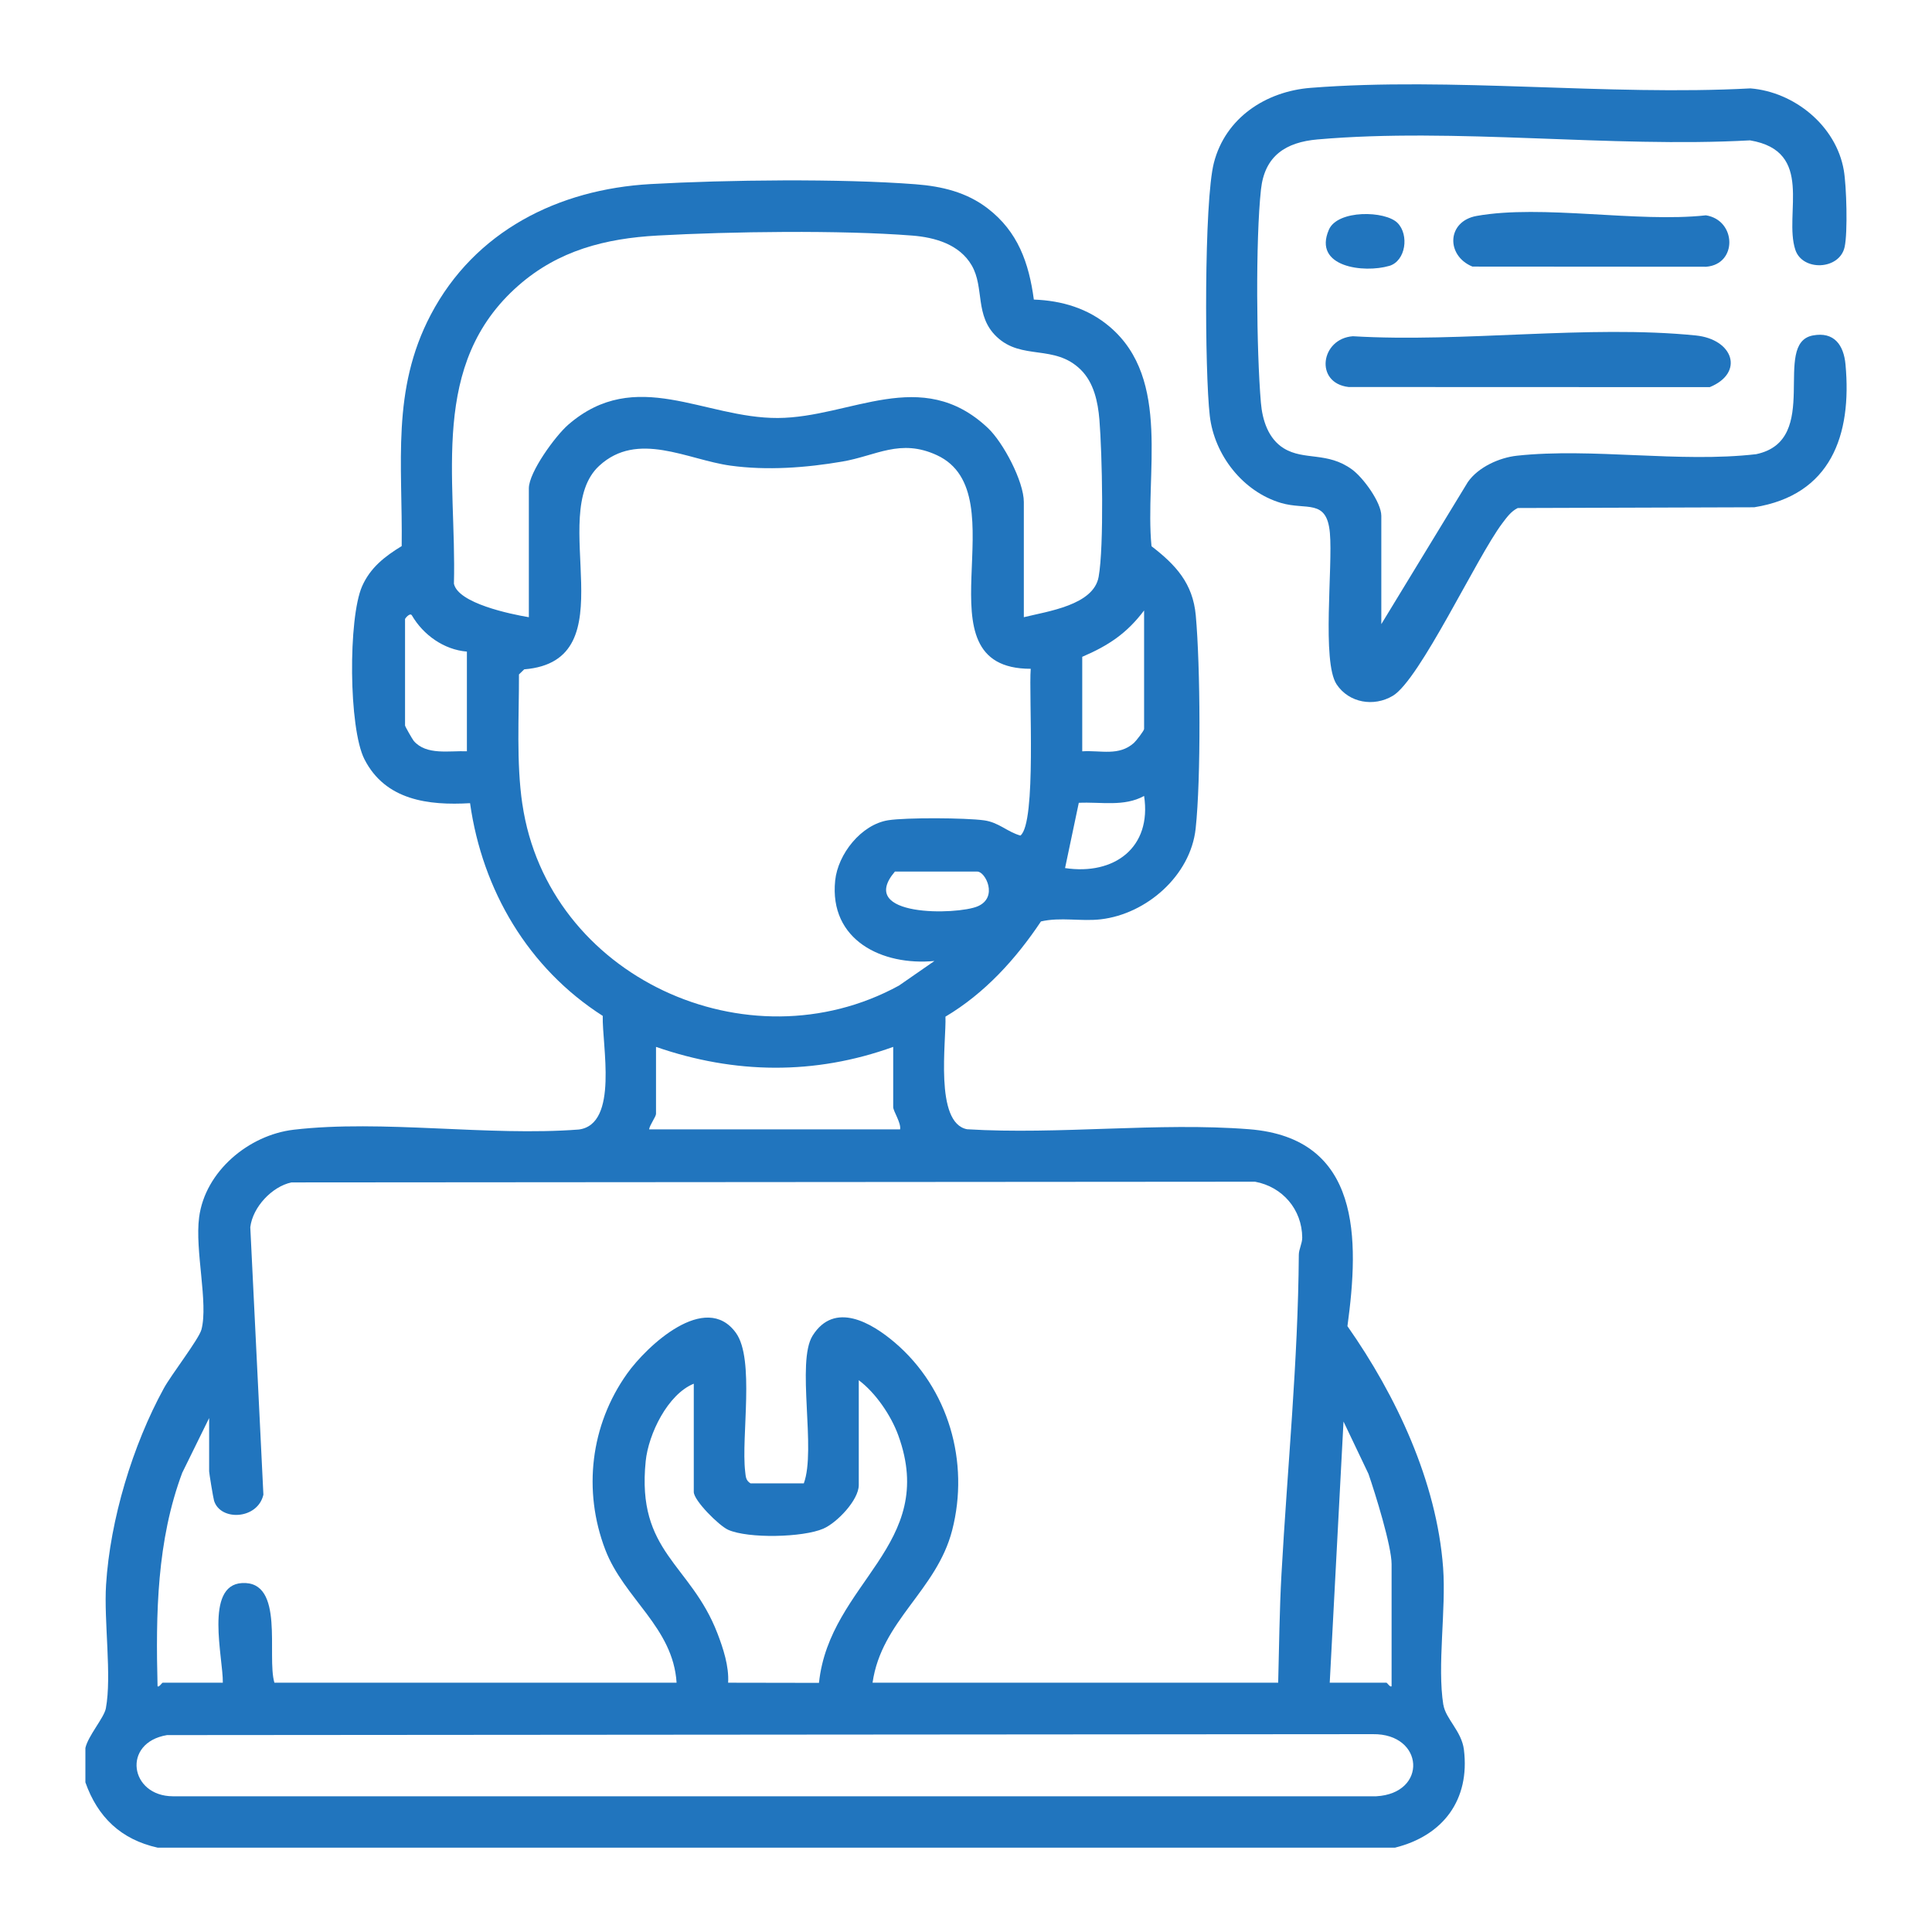<?xml version="1.0" encoding="UTF-8"?>
<svg id="_x31_578161316" xmlns="http://www.w3.org/2000/svg" version="1.1" viewBox="0 0 600 600">
  <!-- Generator: Adobe Illustrator 29.5.1, SVG Export Plug-In . SVG Version: 2.1.0 Build 141)  -->
  <defs>
    <style>
      .st0 {
        fill: #2175be;
      }
    </style>
  </defs>
  <path class="st0" d="M448.24,529.47c-1.95-12.16.9-29.57-.07-42.63-1.98-26.7-14.58-53.44-29.71-74.99,3.68-27,4.33-58.42-30.56-61.16-28.14-2.21-59.1,1.75-87.55.01-10.23-1.92-6.43-27.4-6.73-34.97,12.21-7.26,21.83-17.85,29.66-29.57,6.07-1.41,12.44.05,18.56-.66,14.27-1.65,27.9-13.61,29.48-28.16,1.68-15.5,1.47-50.5.04-66.23-.91-9.97-6.23-15.69-13.75-21.48-2.15-22.21,6.28-51.8-12.97-68.15-6.71-5.71-14.85-8.13-23.57-8.45-1.53-11.41-4.96-21.13-14.36-28.33-6.56-5.03-14.21-6.85-22.4-7.48-23.36-1.8-58.62-1.38-82.23-.06-28.69,1.61-54.64,14.6-68.3,40.58-12.31,23.42-8.71,46.32-9.03,71.85-5.23,3.19-9.75,6.69-12.3,12.49-4.33,9.87-4.2,44.05.73,53.71,6.49,12.74,19.87,14.4,32.8,13.64,3.82,27.08,18.1,51.29,41.21,66.06-.27,8.95,5.04,33.64-7.42,35.29-28.07,2.17-61.07-3.15-88.55.06-13.96,1.63-27.51,12.92-29.38,27.19-1.36,10.35,2.9,26.64.72,34.88-.78,2.95-9.37,14.02-11.67,18.22-9.71,17.71-16.68,40.8-17.95,61.03-.71,11.29,1.82,28.25-.06,38.37-.54,2.9-5.53,8.56-6.36,12.32v10.67c3.82,10.82,11.07,17.75,22.42,20.28h384.31c14.93-3.71,23.31-14.86,21.38-30.45-.71-5.72-5.68-9.55-6.37-13.91ZM417.24,441.47l7.75,16.25c2.1,6.07,7.18,22.38,7.18,28.04v37.89c-.39.53-1.37-1.07-1.6-1.07h-17.61l4.28-81.12ZM303.64,281.46c-6.3,2.72-37.81,3.42-25.72-10.78h25.62c2.47,0,6.56,7.99.1,10.78ZM330.76,269.6l4.27-20.28c6.8-.34,14.05,1.31,20.28-2.13,2.44,16.07-9.31,24.69-24.54,22.4ZM355.31,189.56v36.83c0,.51-2.44,3.68-3.15,4.32-4.71,4.2-10.24,2.25-16.06,2.62v-29.35c8.15-3.5,13.84-7.26,19.22-14.41ZM145.01,233.32c-5.41-.24-12.59,1.34-16.52-3.23-.39-.46-2.7-4.5-2.7-4.78v-33.09c0-.12,1.55-2.13,2.14-1.08,3.53,6.04,9.92,10.63,17.07,11.22v30.95ZM140.97,181.32c.87-32.99-7.76-68.27,20.04-92.65,12.41-10.89,26.98-14.62,43.2-15.52,22.6-1.25,56.78-1.74,79.09.01,7.08.56,14.69,2.73,18.48,9.27,4,6.9.84,15.59,7.74,22.15,7.83,7.45,17.93,2.2,26.09,10.21,4.09,4.01,5.36,9.99,5.82,15.53.86,10.44,1.48,39.3-.24,48.83-1.58,8.79-15.76,10.68-23.23,12.53v-35.76c0-6.4-6.39-18.5-11.16-23-20.67-19.5-42.6-3.23-65.22-3.11-22.95.12-44.1-16.09-65.09,2.07-4,3.46-12.25,14.77-12.25,19.77v40.03c-5.72-.96-21.9-4.31-23.26-10.37ZM162.22,249.74c-1.91-12.99-1.02-27.15-1.05-40.29l1.63-1.58c32.6-2.66,6.79-47.96,23.27-63.19,11.92-11.02,27.4-1.92,40.74-.08,11.36,1.57,23.48.68,34.79-1.26,10.52-1.8,17.97-7.23,29.32-2,26.18,12.05-7.19,66.37,29.18,66.36-.64,7.95,1.85,47.83-3.2,51.79-4.12-1.15-6.67-4.09-11.31-4.73-5.72-.79-24.15-.9-29.73-.03-8.42,1.32-15.65,10.53-16.49,18.73-1.91,18.53,14.62,26.53,30.83,24.98l-11.02,7.64c-46.94,25.69-109.06-2.7-116.95-56.35ZM279.52,350.73h-77.93c.15-1.29,2.14-3.96,2.14-4.8v-20.81c24.41,8.46,49.3,8.79,73.66,0v18.68c0,1.31,2.51,4.9,2.14,6.94ZM56.68,457.21l8.27-16.82v16.54c0,.58,1.28,8.35,1.53,9.14,1.99,6.41,13.56,5.85,15.32-1.89l-4.07-83.06c.75-6.26,6.76-12.64,12.78-13.91l299.25-.22c8.53,1.56,14.59,8.61,14.66,17.36.01,1.8-1.05,3.6-1.06,5.35-.23,33.06-3.56,66.25-5.39,99.21-.62,11.16-.72,22.5-1.02,33.67h-125.97c2.77-19.3,19.87-28.56,24.72-47.33,5.47-21.21-1.12-44.07-17.81-58.31-7.24-6.17-18.76-12.95-25.54-2.12-5.1,8.16,1.18,35.36-2.72,45.85h-16.55c-1.52-.94-1.47-2.13-1.66-3.68-1.27-10.85,3.03-34.87-2.86-43.04-9.43-13.09-27.69,4.04-33.82,12.66-11.37,15.98-13.76,36.34-6.78,54.62,5.82,15.24,21.08,24.11,22.16,41.35h-124.9c-2.46-8.34,3.32-31.7-10.07-30.95-11.73.66-5.81,23.31-5.95,30.95h-18.68c-.23,0-1.21,1.6-1.59,1.07-.57-22.43-.25-45.22,7.73-66.44ZM222.8,507.24c-8.34-21.67-25.18-25.09-22.27-53.49.86-8.39,6.81-20.73,14.93-24.03v33.62c0,2.66,7.83,10.48,10.67,11.75,6.22,2.78,23.24,2.4,29.56-.35,4.31-1.87,11.01-8.93,11.01-13.54v-32.56c5.27,3.94,10.03,10.98,12.26,17.09,12.47,34.18-21.33,45.66-24.62,76.9l-28.21-.05c.29-5.11-1.5-10.58-3.33-15.35ZM427.41,557.85H53.7c-13.41-.03-15.92-16.64-1.84-19l374.48-.29c15.97-.22,17.1,18.4,1.07,19.29Z"/>
  <path class="st0" d="M573.14,113.19c-.55-5.99-3.5-10.27-10.15-9.01-12.93,2.45,3.02,32.54-17.59,36.87-23.75,2.75-50.92-2.05-74.26.47-5.5.59-12.05,3.54-15.29,8.19l-26.87,44.12v-33.62c0-4.21-5.63-11.88-9.08-14.4-7.67-5.62-14.87-2.7-21.19-6.57-4.87-2.98-6.68-8.83-7.13-14.21-1.37-16.07-1.69-50.46.03-66.22,1.14-10.42,7.7-14.65,17.58-15.51,42.69-3.73,91.02,2.66,134.29.29,20.19,3.38,10.41,22.79,14.07,33.97,2.21,6.75,13.72,6.33,15.31-.83,1.01-4.53.59-18.98-.25-23.85-2.38-13.82-15.35-24.34-29.01-25.43-44.32,2.37-92.71-3.6-136.55-.17-13.99,1.1-26.49,9.34-30.07,23.3-3.08,12.01-2.86,64.92-1.27,78.56,1.42,12.18,10.26,23.51,22.07,27.04,7.97,2.38,14.26-1.44,15.23,9.32.95,10.47-2.55,40.03,2.08,47.02,3.84,5.79,11.57,7.08,17.46,3.57,8.42-5.03,26.05-43.03,33.98-53.55,1.37-1.81,2.72-3.74,4.83-4.77l73.43-.23c23.77-3.78,30.38-22.34,28.35-44.34Z"/>
  <path class="st0" d="M418.81,120.19l112.17.04c10.85-4.47,7.31-14.87-4.34-16.05-33.4-3.37-72.5,2.28-106.48.24-10.05.72-12,14.54-1.34,15.77Z"/>
  <path class="st0" d="M529.87,82.84c9.78-.77,9.42-14.46-.08-15.97-21.37,2.34-50.82-3.45-71.21.19-9.28,1.66-9.58,12.34-1.3,15.73l72.58.05Z"/>
  <path class="st0" d="M431.42,82.59c5.18-1.52,6.25-9.68,2.59-13.36-3.81-3.83-18.61-4.14-21.31,2.1-5.05,11.66,10.91,13.54,18.72,11.25Z"/>
</svg>